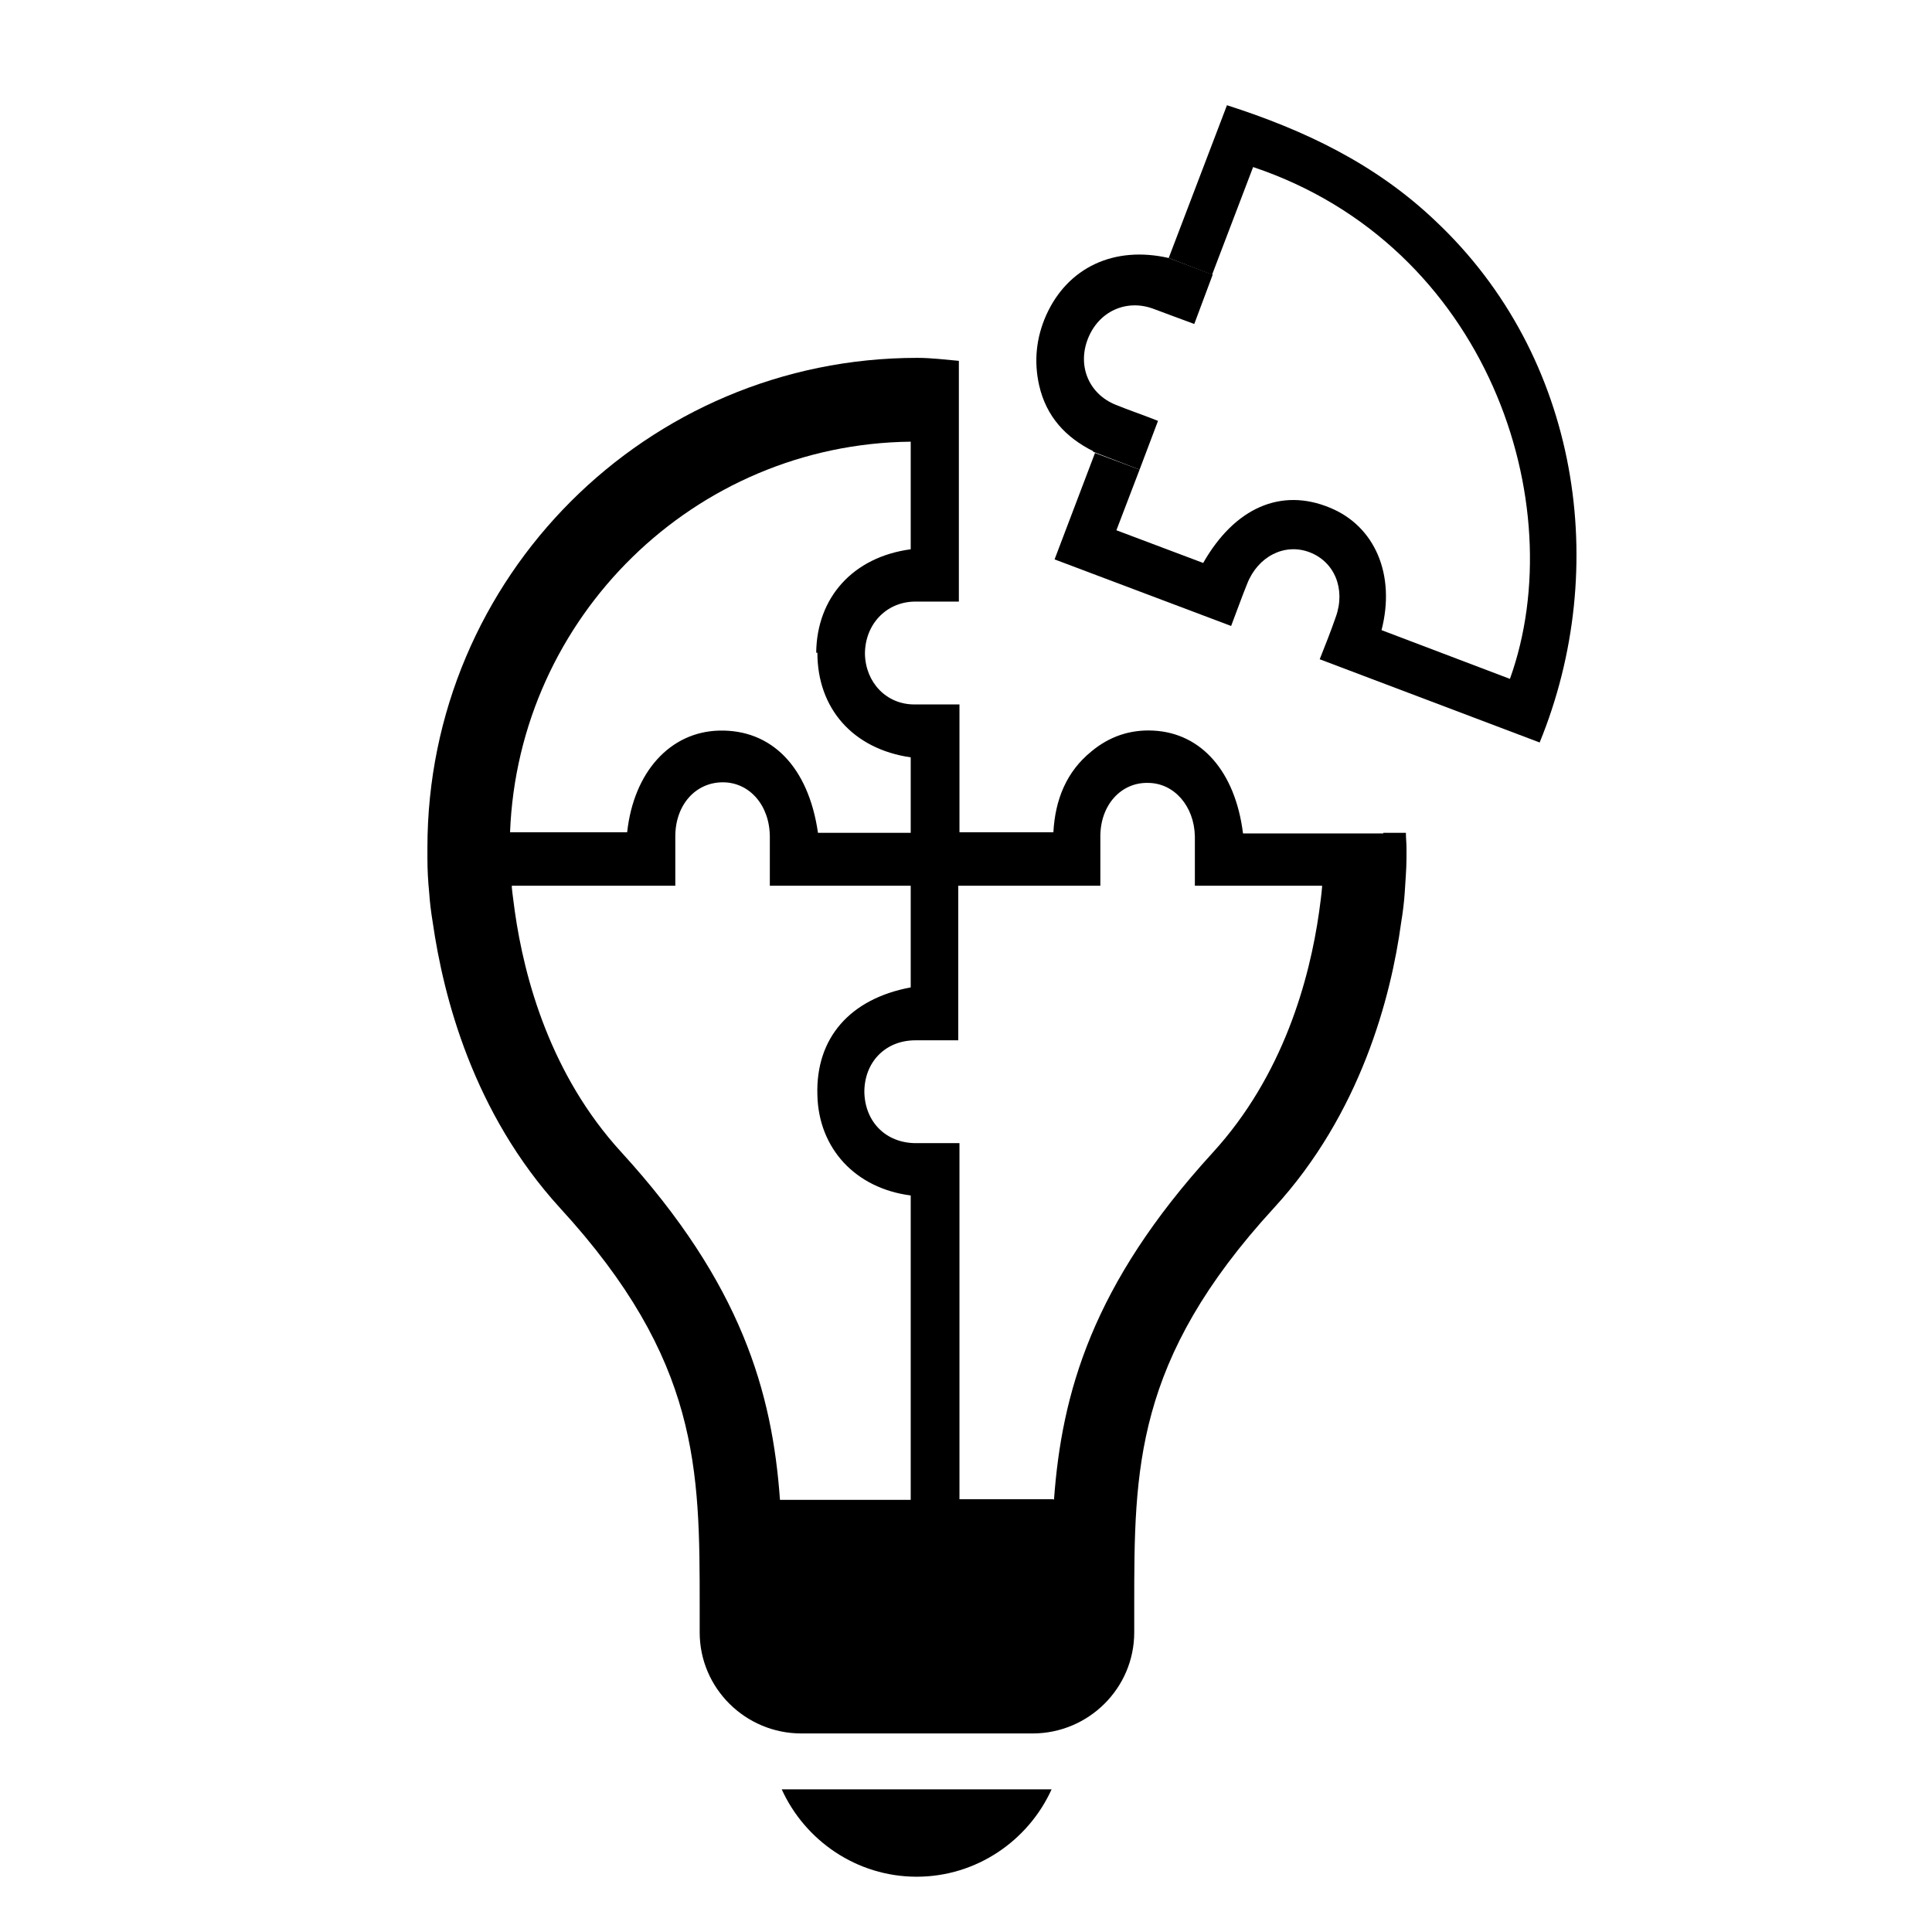 <svg width="500" height="500" viewBox="0 0 500 500" fill="none" xmlns="http://www.w3.org/2000/svg">
<path d="M358 215.692H321.692C319.692 199.692 310.923 189.692 298.461 189.077C292.461 188.769 287.077 190.615 282.461 194.461C276 199.692 273.077 206.923 272.615 215.385H248.308V182.308C244.154 182.308 240.308 182.308 236.615 182.308C229.384 182.308 224 176.615 223.846 169.231C223.846 161.692 229.231 155.846 236.615 155.692C240.461 155.692 244.154 155.692 248.154 155.692V114.769V93.385C244.615 93.077 241.077 92.615 237.384 92.615C167.384 92.615 110.615 149.385 110.615 219.385V220.615C110.615 220.615 110.615 221.692 110.615 222C110.615 225.077 110.769 228 111.077 231.077C111.231 233.385 111.538 236 112 238.769C114.769 258 122.461 288 144.923 312.615C181.077 352 181.077 380.308 181.077 415.692V422.461C181.077 436.923 192.923 448.615 207.384 448.615H267.231C281.692 448.615 293.538 436.923 293.538 422.461V415.692C293.538 380.308 293.538 352 329.692 312.615C352.154 288.154 360 258 362.615 238.769C363.077 236 363.384 233.385 363.538 231.077C363.692 228.154 364 225.077 364 222C364 221.538 364 221.077 364 220.615V219.385C364 218.154 363.846 216.923 363.846 215.538H358V215.692ZM211.538 168.923C211.538 183.385 220.769 193.846 235.692 196V215.538H211.692C209.231 198.462 199.692 188.769 186.154 189.077C173.384 189.385 164 199.846 162.308 215.385H132C134.154 159.692 179.692 114.923 235.692 114.308V142.154C220.769 144.154 211.384 154.615 211.231 168.923H211.538ZM201.846 388C199.846 360.462 192 332.308 160.769 298.154C142.461 278.154 135.692 253.231 133.231 235.846C132.923 233.385 132.615 231.385 132.461 229.692C132.461 229.692 132.461 229.385 132.461 229.231H174.769C174.769 224.615 174.769 220.461 174.769 216.461C174.769 208.308 180 202.461 187.077 202.461C194 202.461 199.231 208.461 199.231 216.615C199.231 220.615 199.231 224.615 199.231 229.231H235.692V255.538C220 258.462 211.077 268.615 211.538 283.385C211.846 297.231 221.384 307.538 235.692 309.385V388.154H201.846V388ZM272.615 388H248.308V319.385V295.846C244.308 295.846 240.615 295.846 237.077 295.846C229.231 295.846 223.846 290.308 223.692 282.615C223.692 274.923 229.077 269.231 236.923 269.231C240.461 269.231 244 269.231 248 269.231V229.231H284.769C284.769 224.615 284.769 220.461 284.769 216.461C284.769 208.308 290.154 202.462 297.077 202.615C303.846 202.615 309.077 208.615 309.231 216.461C309.231 220.615 309.231 224.769 309.231 229.231H342.154V229.538C342 231.538 341.692 233.692 341.384 236C338.923 253.385 332.154 278.308 313.846 298.308C282.615 332.461 274.769 360.615 272.769 388.154L272.615 388Z" fill="black"/>
<path d="M237.231 485.692C252.769 485.692 266.154 476.308 272.154 463.077H202.308C208.308 476.308 221.692 485.692 237.231 485.692Z" fill="black"/>
<path d="M371.384 57.077C356 42.462 337.692 33.692 317.538 27.231L302.461 66.769L313.692 71.077L324.307 43.231C384.923 63.538 407.077 130.308 390.769 175.692L357.538 163.077C361.231 148.769 355.846 136.154 344.154 131.385C331.538 126.154 319.538 131.385 311.384 145.692L288.923 137.231L294.923 121.538L283.384 117.231L272.923 144.769L318.615 162C320.154 158 321.384 154.461 322.769 151.077C325.538 144 332.461 140.461 338.923 142.923C345.384 145.385 348.307 152.461 345.692 159.692C344.461 163.231 343.077 166.769 341.538 170.615L398.461 192.154C416.923 147.077 408.923 92.308 371.384 57.077Z" fill="black"/>
<path d="M282.923 116.923L294.923 121.538L299.692 108.923C295.846 107.385 292.154 106.154 288.769 104.769C281.846 102 278.769 94.769 281.538 87.692C284.308 80.615 291.385 77.385 298.308 79.846C301.692 81.077 305.231 82.462 309.077 83.846L313.846 71.077L302.462 66.769C288.308 63.538 276.308 69.231 270.769 81.538C268.154 87.385 267.538 93.538 268.923 99.692C270.769 107.846 275.846 113.231 282.923 116.769V116.923Z" fill="black"/>
</svg>
